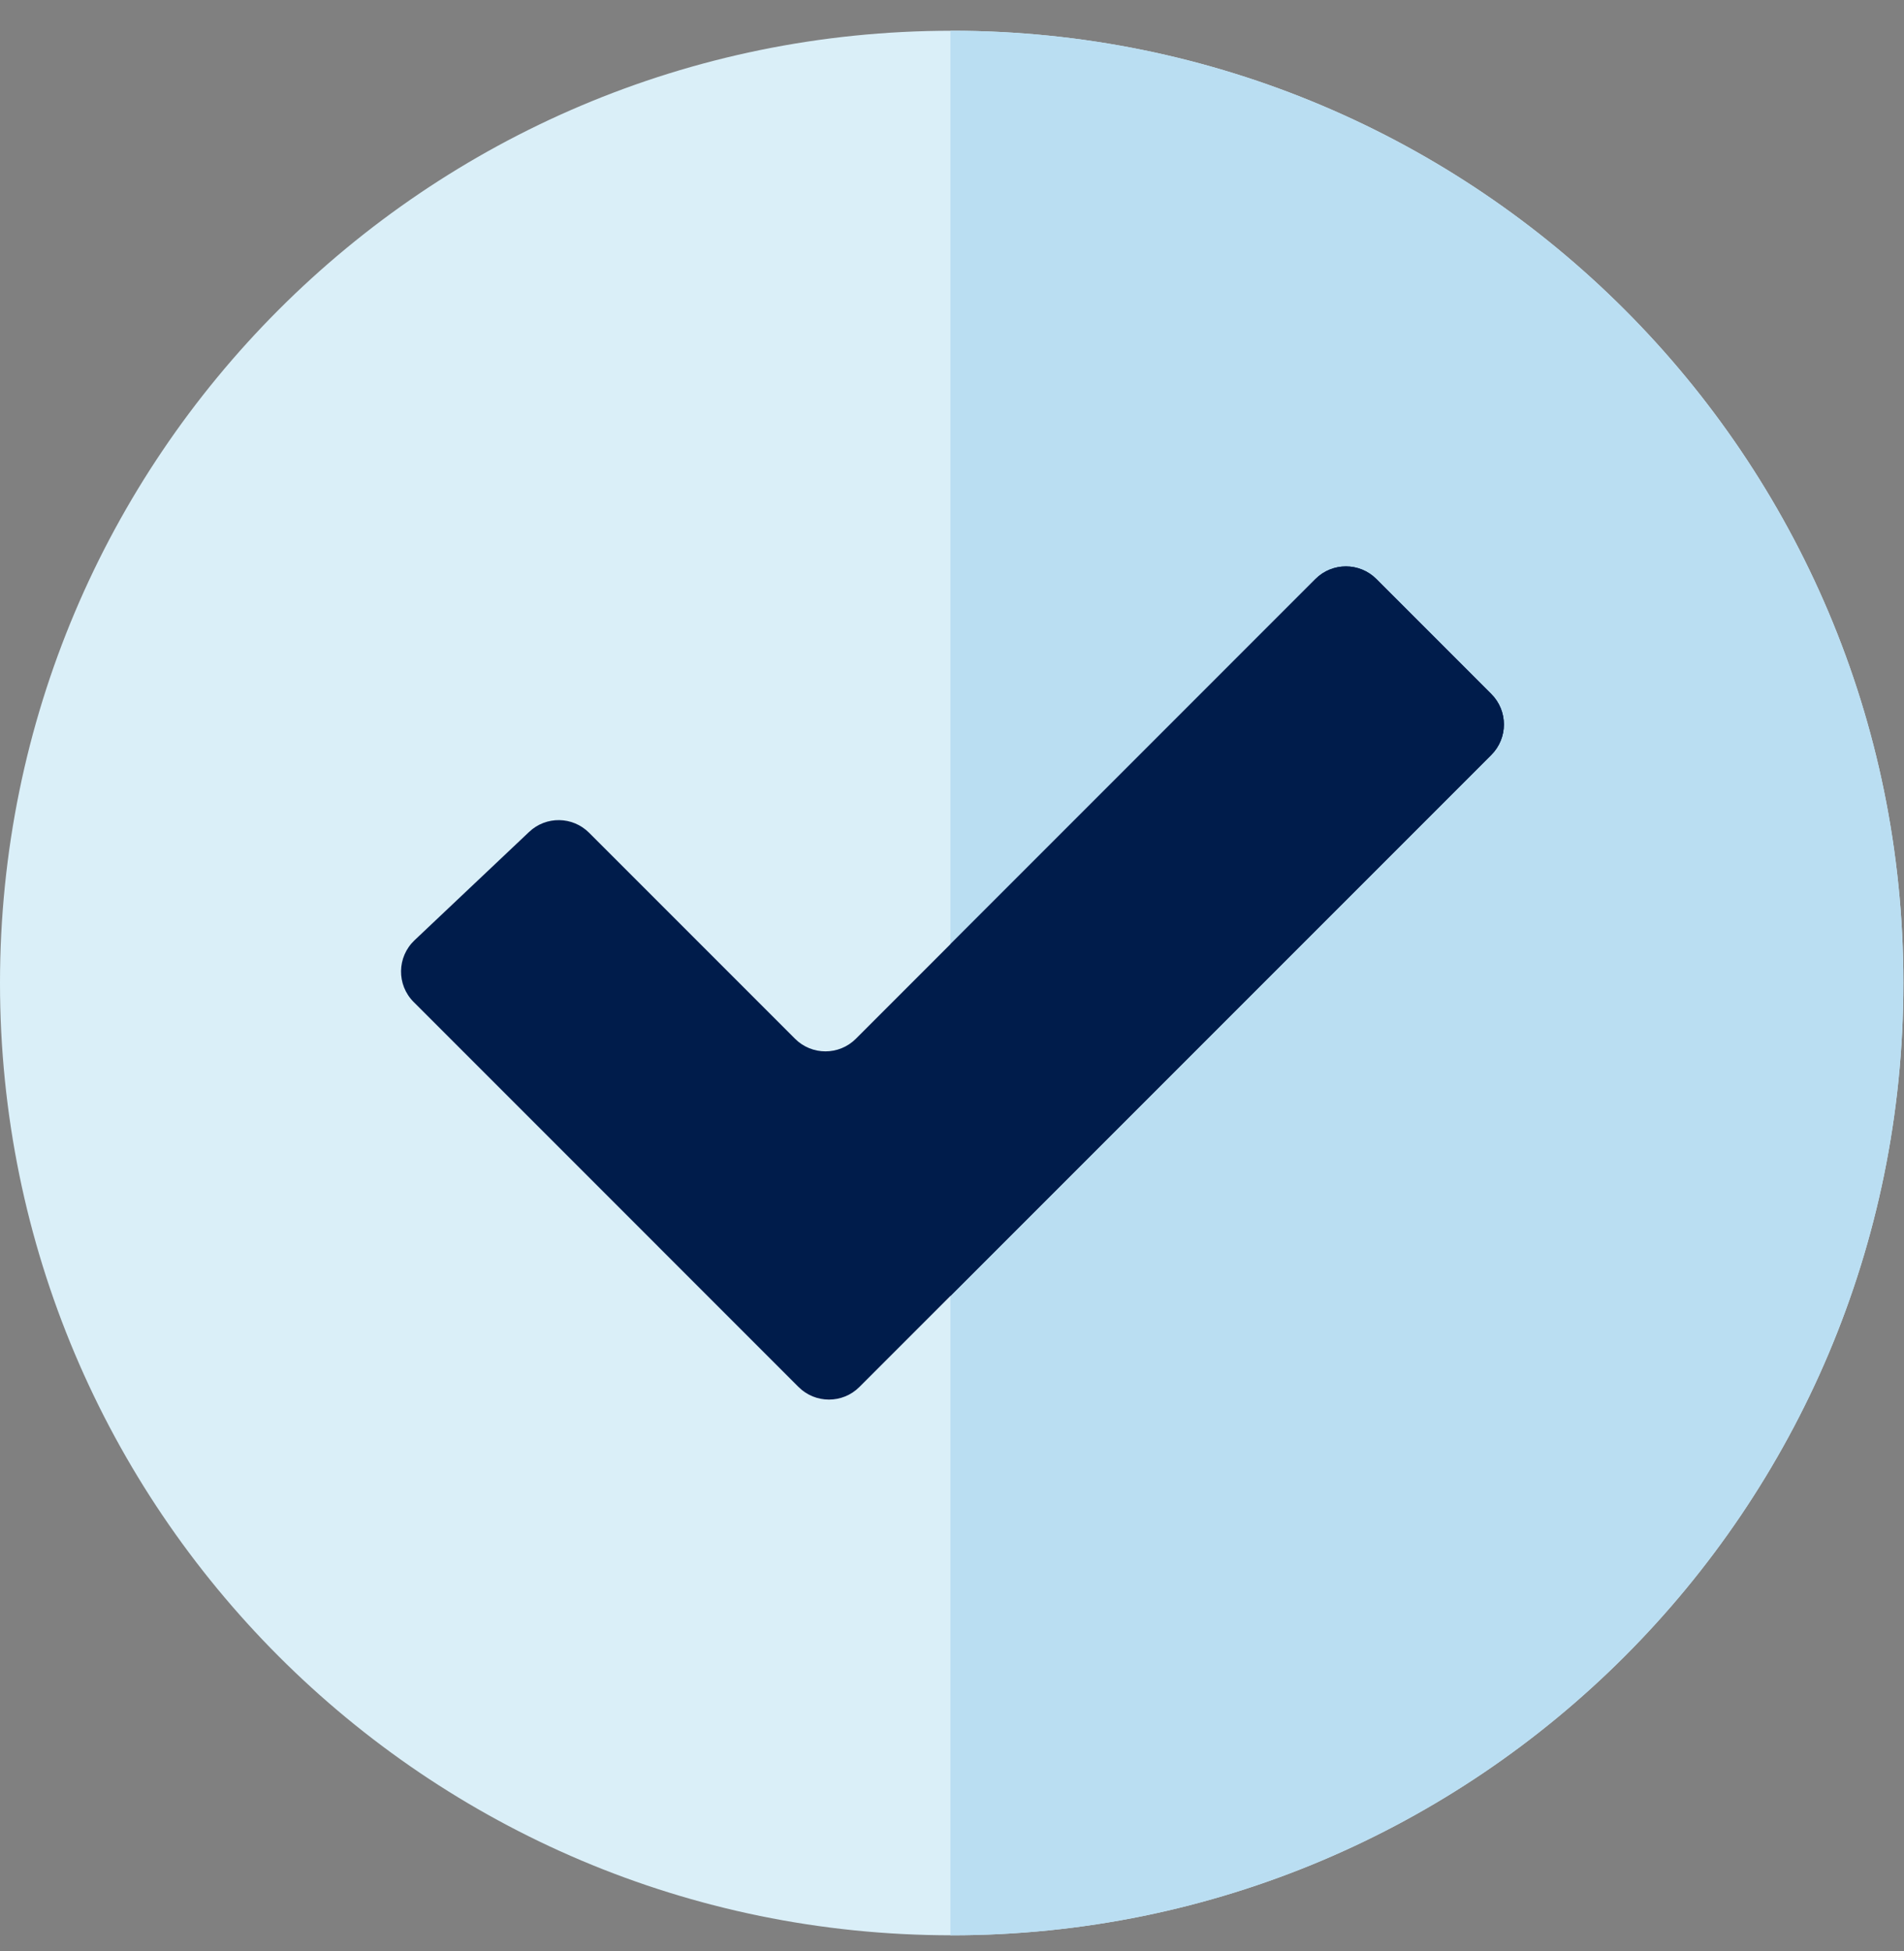 <?xml version="1.0" encoding="utf-8"?><svg width="41" height="42" viewBox="0 0 41 42" fill="none" xmlns="http://www.w3.org/2000/svg">
<rect x="0" y="0" width="41" height="42" fill="#808080" stroke="none"/>
<g id="CHECK">
<g id="Group 30">
<path id="Path 126" fill-rule="evenodd" clip-rule="evenodd" d="M20.493 0.662C31.811 0.662 40.987 9.841 40.987 21.162C40.987 32.484 31.811 41.662 20.493 41.662C9.175 41.662 0 32.484 0 21.162C0 9.841 9.175 0.662 20.493 0.662Z" fill="#DAEFF8"/>
</g>
<path id="Path 122" fill-rule="evenodd" clip-rule="evenodd" d="M20.494 0.662C20.485 0.662 20.475 0.663 20.466 0.663V41.662C20.475 41.662 20.485 41.662 20.494 41.662C31.812 41.662 40.987 32.484 40.987 21.162C40.987 9.84 31.812 0.662 20.494 0.662V0.662Z" fill="#BADEF2"/>
<path id="Path 123" fill-rule="evenodd" clip-rule="evenodd" d="M8.907 21.57L17.196 29.859C17.558 30.22 18.144 30.22 18.505 29.859L32.113 16.251C32.475 15.889 32.475 15.303 32.113 14.941L29.637 12.464C29.275 12.103 28.689 12.103 28.327 12.464L18.43 22.362C18.068 22.724 17.482 22.724 17.12 22.362L12.685 17.927C12.33 17.572 11.758 17.564 11.394 17.909L8.926 20.242C8.547 20.601 8.538 21.201 8.907 21.57L8.907 21.57Z" fill="#001C4B"/>
<path id="Path 124" fill-rule="evenodd" clip-rule="evenodd" d="M29.637 12.464C29.275 12.103 28.689 12.103 28.328 12.464L20.466 20.326V27.898L32.114 16.251C32.475 15.889 32.475 15.303 32.114 14.941L29.637 12.464Z" fill="#001C4B"/>
</g>
</svg>
